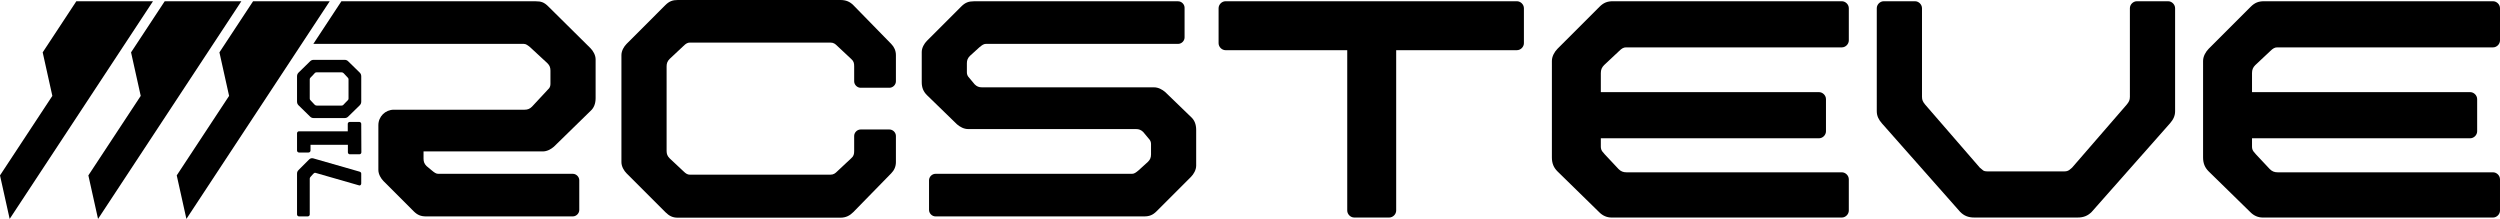 <svg viewBox="0 0 4488.58 393.06" xmlns="http://www.w3.org/2000/svg" id="a">
  <polygon points="137.08 2.22 274.68 2.22 141.99 203.76 17.36 393.06 0 314.92 93.99 172.16 76.64 94.02 137.08 2.22"></polygon>
  <polygon points="295.74 2.22 433.35 2.22 300.66 203.76 176.02 393.06 158.66 314.92 252.66 172.16 235.3 94.02 295.74 2.22"></polygon>
  <polygon points="592.01 2.22 591.87 2.43 541.33 79.19 459.32 203.76 334.68 393.06 317.32 314.92 411.32 172.16 393.96 94.02 454.41 2.22 592.01 2.22"></polygon>
  <g>
    <path d="M1060.14,86.5l-75.69-74.92c-7.74-7.71-13.13-9.26-22.41-9.26h-349.12l-44.89,68.2-5.45,8.27h377.84c3.84,0,6.94,2.32,11.58,6.16l30.9,28.6c3.87,3.84,5.39,7.71,5.39,13.13v23.93c0,3.1-.74,5.42-2.29,7.74l-30.9,33.22c-3.87,3.84-7.74,5.39-13.16,5.39h-234.78c-15.45,0-27.83,12.35-27.83,27.8v80.33c0,7.74,4.64,15.45,9.29,20.09l54.05,54.08c6.97,6.93,13.13,9.26,22.41,9.26h263.38c6.19,0,11.58-5.42,11.58-11.58v-53.31c0-6.16-5.39-11.58-11.58-11.58h-241.77c-3.84,0-6.94-2.32-11.58-6.19l-9.26-7.71c-3.87-3.87-5.42-7.74-5.42-13.13v-13.16h213.94c7.74,0,14.67-3.84,20.09-8.48l65.66-64.11c6.16-5.42,9.26-13.13,9.26-23.16v-69.53c0-7.71-4.61-15.45-9.26-20.09h.02Z"></path>
    <path d="M1545.21,157.58h51.73c6.19,0,11.61-5.42,11.61-11.58v-47.12c0-7.74-3.1-14.67-8.51-20.09l-67.95-69.53c-6.19-6.16-13.16-9.26-23.19-9.26h-291.96c-9.29,0-15.45,2.32-22.41,9.26l-69.5,69.53c-4.64,4.64-9.29,12.35-9.29,20.09v192.31c0,7.74,4.64,15.45,9.29,20.09l69.5,69.53c6.97,6.93,13.13,10.03,22.41,10.03h291.96c10.03,0,16.99-3.87,23.19-10.03l67.95-69.53c5.42-5.42,8.51-12.35,8.51-20.09v-47.12c0-6.16-5.42-11.58-11.61-11.58h-51.73c-6.19,0-11.61,5.42-11.61,11.58v27.06c0,5.39-.77,9.26-5.39,13.13l-24.73,23.16c-3.84,3.87-6.94,6.19-12.35,6.19h-252.58c-3.84,0-6.94-1.55-11.58-6.19l-24.7-23.16c-3.87-3.87-5.42-7.74-5.42-13.13V118.95c0-5.39,1.55-9.26,5.42-13.13l24.7-23.16c4.64-4.64,7.74-6.19,11.58-6.19h252.58c5.42,0,8.51,2.32,12.35,6.19l24.73,23.16c4.61,3.87,5.39,7.74,5.39,13.13v27.06c0,6.16,5.42,11.58,11.61,11.58h0Z"></path>
    <path d="M2138.41,210.09l-46.34-44.8c-5.42-4.61-12.38-8.48-20.09-8.48h-308.95c-5.42,0-9.29-1.55-13.13-5.42l-11.61-13.9c-1.55-2.32-2.32-4.64-2.32-7.71v-16.22c0-5.42,1.55-9.29,5.42-13.16l17-15.45c4.64-3.84,7.74-6.16,11.58-6.16h345.27c6.19,0,11.58-5.42,11.58-11.58V13.91c0-6.19-5.39-11.58-11.58-11.58h-366.87c-9.29,0-15.45,2.32-22.41,9.26l-61.79,61.79c-4.64,4.64-9.26,12.35-9.26,20.09v54.05c0,10.06,3.1,17,9.26,23.19l54.08,52.53c5.39,4.61,12.35,8.48,20.06,8.48h301.24c5.42,0,9.26,1.55,13.13,5.42l11.58,13.9c1.55,2.32,2.32,4.64,2.32,7.71v18.54c0,5.42-1.55,9.29-5.39,13.13l-17,15.45c-4.64,3.87-7.74,6.19-11.58,6.19h-353.01c-6.16,0-11.58,5.42-11.58,11.58v53.31c0,6.16,5.42,11.58,11.58,11.58h374.61c9.29,0,15.45-2.32,22.41-9.26l61.79-61.79c4.61-4.64,9.26-12.38,9.26-20.09v-64.11c0-10.03-3.1-17.77-9.26-23.19h0Z"></path>
  </g>
  <g>
    <path d="M536.07,305.29c-2.07,2.08-2.77,3.92-2.77,6.69v73.09c0,1.84,1.61,3.46,3.46,3.46h15.91c1.84,0,3.46-1.61,3.46-3.46v-64.56c0-1.15.69-2.08,1.84-3.46l4.61-5.07c1.15-1.15,2.31-2.07,3.92-1.61l78.62,22.59c1.84.46,3.46-1.61,3.46-3.46v-17.98c0-1.84-1.61-3-3.46-3.46l-82.77-23.75c-2.77-.69-5.3,0-7.15,1.84l-19.14,19.14h.01Z"></path>
    <path d="M624.38,222.39v13.37h-87.62c-1.84,0-3.46,1.61-3.46,3.46v31.13c0,1.84,1.61,3.46,3.46,3.46h17.29c1.84,0,3.46-1.61,3.46-3.46v-10.38h67.1v13.6c0,1.84,1.61,3.46,3.46,3.46h17.29c1.84,0,3.46-1.61,3.46-3.46l-.23-51.19c0-1.84-1.61-3.46-3.46-3.46h-17.29c-1.84,0-3.46,1.61-3.46,3.46h0Z"></path>
    <path d="M556.82,110.02l-20.75,20.29c-1.84,1.84-2.77,3.92-2.77,6.92v44.96c0,3,.92,5.07,2.77,6.92l20.75,20.29c1.61,1.61,3.69,2.54,6,2.54h56.26c2.31,0,4.38-.92,5.99-2.54l20.75-20.29c1.84-1.84,2.77-3.92,2.77-6.92v-44.96c0-3-.92-5.07-2.77-6.92l-20.75-20.29c-1.61-1.61-3.69-2.54-5.99-2.54h-56.26c-2.31,0-4.38.92-6,2.54h0ZM613.08,129.85c1.61,0,2.77.46,3.92,1.61l6.92,7.38,1.15,1.38c.46.69.69,1.38.69,2.31v34.35c0,1.15-.23,1.84-.69,2.31l-1.15,1.38-3,3-4.84,5.07c-.92.69-1.84.92-3,.92h-44.27c-1.61,0-2.77-.46-3.92-1.61l-6.92-7.38-1.15-1.38c-.46-.46-.69-1.15-.69-2.31v-34.35c0-.92.23-1.61.69-2.31l1.15-1.38,3-3,4.61-5.07c.92-.69,2.08-.92,3.23-.92h44.27Z"></path>
  </g>
  <g>
    <path d="M2736.08,14.78v62.77c0,6.69-5.86,12.55-12.56,12.55h-216.76v287.9c0,6.7-5.86,12.56-12.55,12.56h-62.77c-6.7,0-12.56-5.86-12.56-12.56V90.1h-218.43c-6.7,0-12.56-5.86-12.56-12.55V14.78c0-6.7,5.86-12.55,12.56-12.55h523.07c6.7,0,12.56,5.86,12.56,12.55Z"></path>
    <path d="M2874.18,131.11v34.31h391.67c6.7,0,12.56,5.86,12.56,12.56v57.75c0,6.7-5.86,12.55-12.56,12.55h-391.67v15.07c0,3.35.84,5.86,2.51,8.37l4.19,5.02,25.11,26.78c4.18,4.19,8.37,5.86,14.23,5.86h386.65c6.69,0,12.55,5.86,12.55,12.56v56.07c0,6.7-5.86,12.56-12.55,12.56h-413.43c-8.37,0-15.9-3.35-21.76-9.21l-75.32-73.65c-6.7-6.7-10.04-14.23-10.04-25.11V109.35c0-8.37,5.02-16.74,10.04-21.76l75.32-75.32c7.53-7.53,14.23-10.04,24.27-10.04h410.92c6.69,0,12.55,5.86,12.55,12.55v57.75c0,6.7-5.86,12.55-12.55,12.55h-387.49c-4.19,0-7.53,1.67-12.55,6.7l-26.78,25.11c-4.19,4.19-5.86,8.37-5.86,14.23h0Z"></path>
    <path d="M3905.25,14.78v184.96c0,8.37-3.35,15.07-9.21,21.76l-140.6,159.01c-6.7,6.7-14.23,10.04-25.11,10.04h-185.79c-10.88,0-18.41-3.35-25.11-10.04l-140.6-159.01c-5.86-6.69-9.21-13.39-9.21-21.76V14.78c0-6.7,5.86-12.55,12.56-12.55h56.07c6.7,0,12.56,5.86,12.56,12.55v159.01c0,5.86,1.67,9.21,5.86,14.23l97.92,112.98,5.02,4.19c1.67,1.67,4.19,2.51,8.37,2.51h138.92c3.35,0,5.86-.84,8.37-2.51l5.02-4.19,97.92-112.98c4.19-5.02,5.86-8.37,5.86-14.23V14.78c0-6.7,5.86-12.55,12.56-12.55h56.07c6.69,0,12.55,5.86,12.55,12.55h0Z"></path>
    <path d="M4043.34,131.11v34.31h391.67c6.7,0,12.56,5.86,12.56,12.56v57.75c0,6.7-5.86,12.55-12.56,12.55h-391.67v15.07c0,3.35.84,5.86,2.51,8.37l4.19,5.02,25.11,26.78c4.18,4.19,8.37,5.86,14.23,5.86h386.65c6.69,0,12.55,5.86,12.55,12.56v56.07c0,6.7-5.86,12.56-12.55,12.56h-413.43c-8.37,0-15.9-3.35-21.76-9.21l-75.32-73.65c-6.7-6.7-10.04-14.23-10.04-25.11V109.35c0-8.37,5.02-16.74,10.04-21.76l75.32-75.32c7.53-7.53,14.23-10.04,24.27-10.04h410.92c6.69,0,12.55,5.86,12.55,12.55v57.75c0,6.7-5.86,12.55-12.55,12.55h-387.49c-4.19,0-7.53,1.67-12.55,6.7l-26.78,25.11c-4.19,4.19-5.86,8.37-5.86,14.23h-.01Z"></path>
  </g>
</svg>